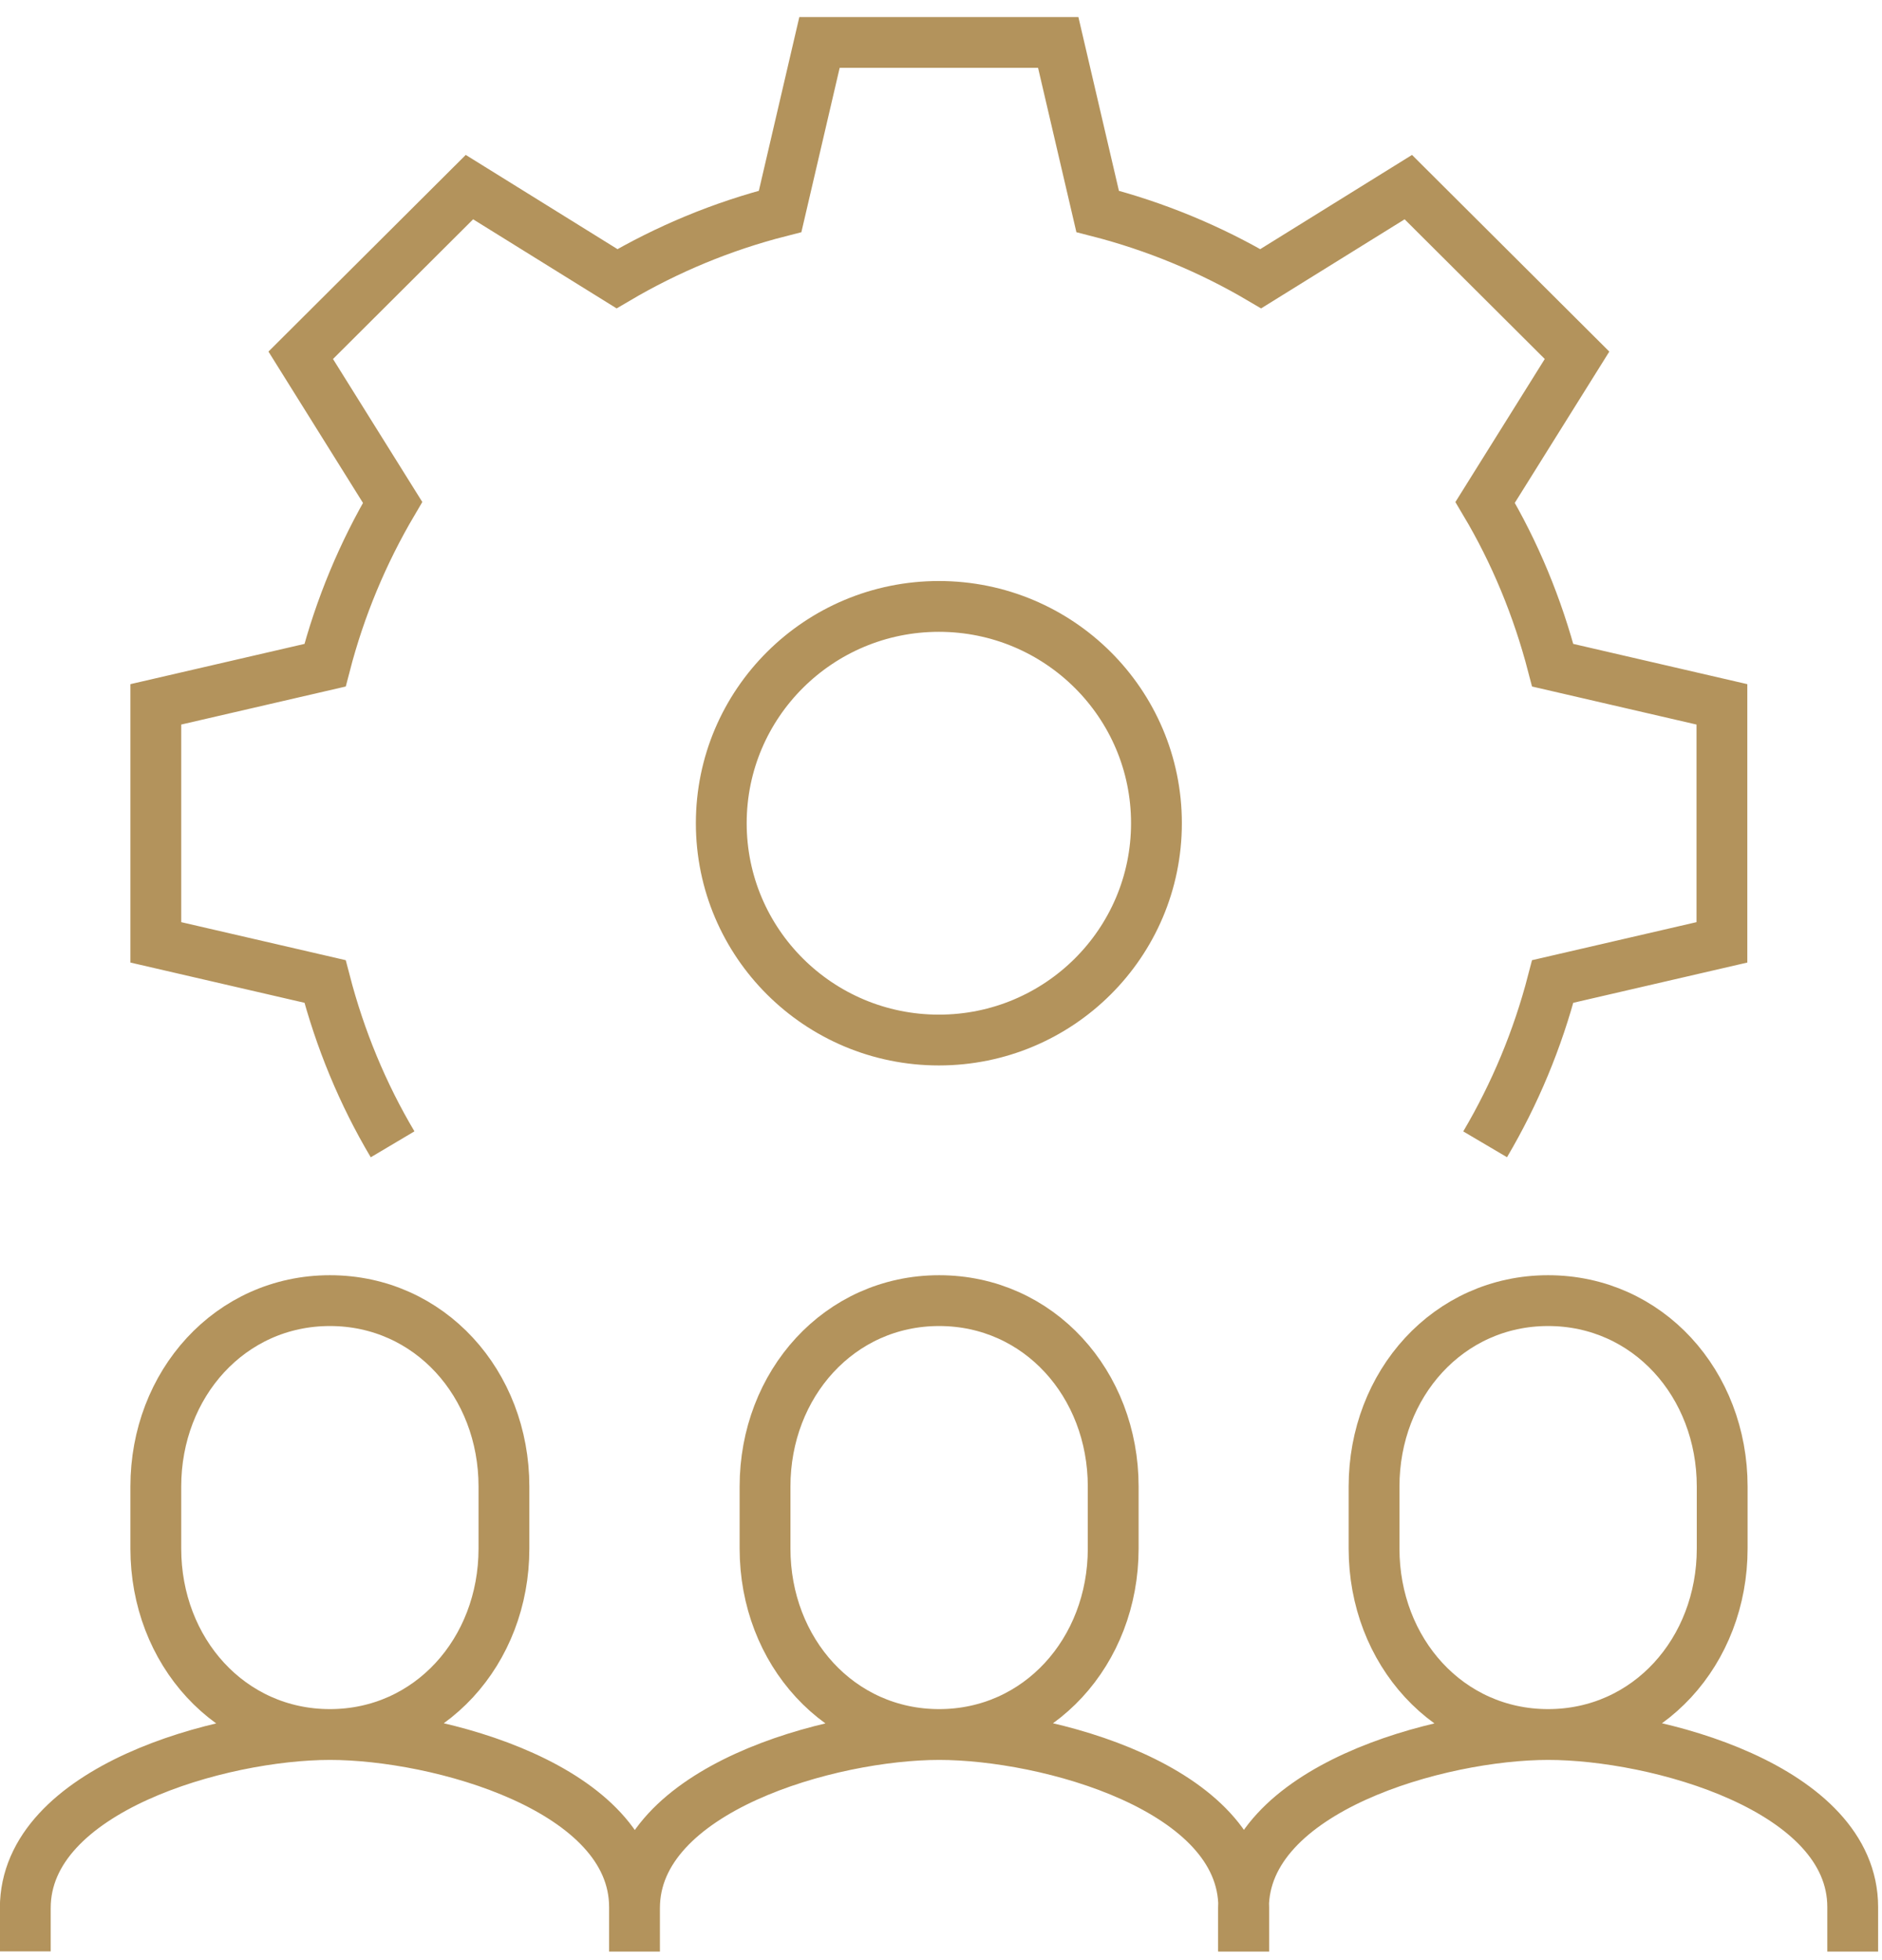 <svg xmlns="http://www.w3.org/2000/svg" width="48" height="50" viewBox="0 0 48 50" fill="none"><path d="M37.878 29.19C38.635 27.907 39.217 26.518 39.602 25.036L43.917 24.038V17.967L39.602 16.969C39.217 15.493 38.641 14.098 37.878 12.815L40.222 9.063L35.919 4.773L32.155 7.11C30.872 6.354 29.47 5.771 27.995 5.393L26.99 1.083H20.901L19.897 5.393C18.415 5.771 17.02 6.354 15.736 7.11L11.973 4.773L7.67 9.063L10.013 12.815C9.257 14.098 8.674 15.487 8.29 16.969L3.974 17.967V24.038L8.29 25.036C8.674 26.512 9.251 27.907 10.013 29.19M31.715 49.776V48.672C31.715 45.64 36.719 44.245 39.484 44.245M39.484 44.245C42.249 44.245 47.253 45.615 47.253 48.647V49.782M39.484 44.245C36.942 44.245 35.045 42.124 35.045 39.501V37.92C35.045 35.304 36.942 33.177 39.484 33.177C42.026 33.177 43.924 35.297 43.924 37.92V39.501C43.924 42.124 42.026 44.245 39.484 44.245ZM0.645 49.776V48.672C0.645 45.64 5.648 44.245 8.414 44.245M8.414 44.245C11.179 44.245 16.183 45.615 16.183 48.647V49.782M8.414 44.245C5.871 44.245 3.974 42.124 3.974 39.501V37.92C3.974 35.304 5.871 33.177 8.414 33.177C10.956 33.177 12.853 35.297 12.853 37.92V39.501C12.853 42.124 10.956 44.245 8.414 44.245ZM16.183 49.776V48.672C16.183 45.64 21.187 44.245 23.952 44.245M23.952 44.245C26.717 44.245 31.721 45.615 31.721 48.647V49.782M23.952 44.245C21.41 44.245 19.512 42.124 19.512 39.501V37.92C19.512 35.304 21.41 33.177 23.952 33.177C26.494 33.177 28.392 35.297 28.392 37.92V39.501C28.392 42.124 26.494 44.245 23.952 44.245ZM29.495 20.999C29.495 24.056 27.009 26.53 23.946 26.53C20.883 26.53 18.396 24.056 18.396 20.999C18.396 17.942 20.883 15.469 23.946 15.469C27.009 15.469 29.495 17.942 29.495 20.999Z" stroke="#B3935C" stroke-width="1.296" stroke-miterlimit="10"></path></svg>